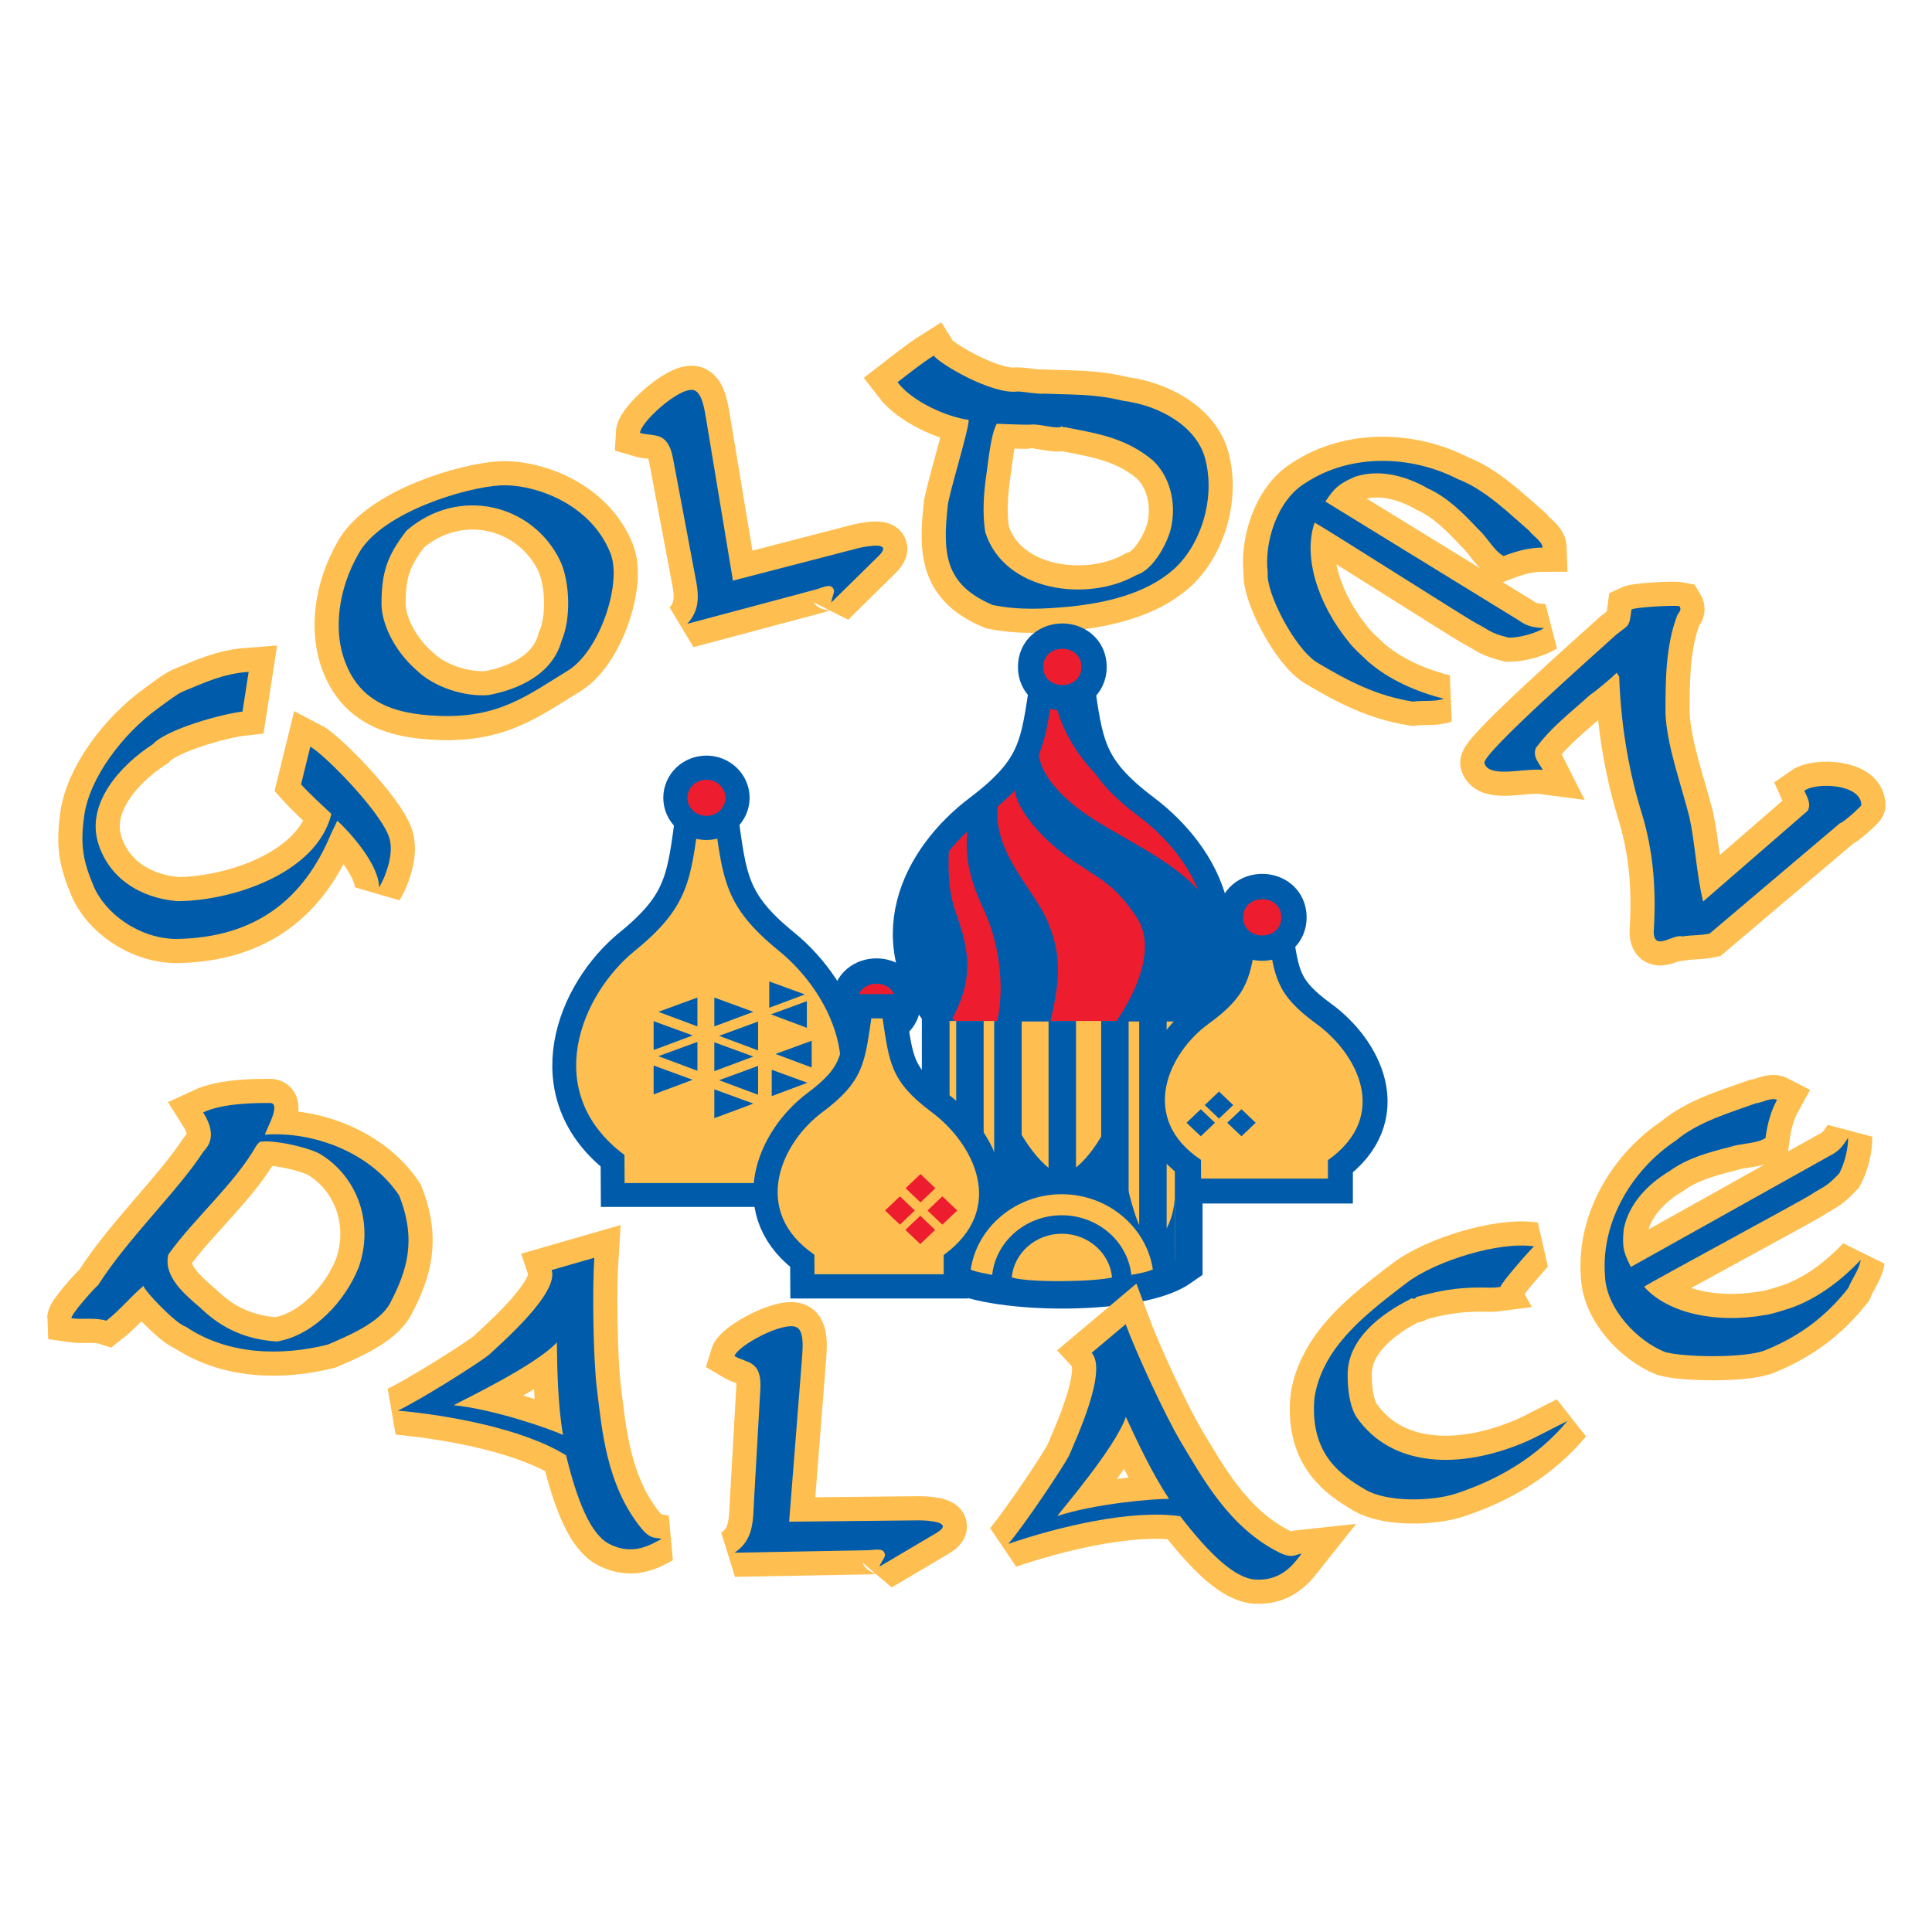 <?xml version="1.0" encoding="utf-8"?>
<!-- Generator: Adobe Illustrator 13.0.0, SVG Export Plug-In . SVG Version: 6.00 Build 14948)  -->
<!DOCTYPE svg PUBLIC "-//W3C//DTD SVG 1.0//EN" "http://www.w3.org/TR/2001/REC-SVG-20010904/DTD/svg10.dtd">
<svg version="1.0" id="Layer_1" xmlns="http://www.w3.org/2000/svg" xmlns:xlink="http://www.w3.org/1999/xlink" x="0px" y="0px"
	 width="192.756px" height="192.756px" viewBox="0 0 192.756 192.756" enable-background="new 0 0 192.756 192.756"
	 xml:space="preserve">
<g>
	<polygon fill-rule="evenodd" clip-rule="evenodd" fill="#FFFFFF" points="0,0 192.756,0 192.756,192.756 0,192.756 0,0 	"/>
	
		<path fill-rule="evenodd" clip-rule="evenodd" fill="#FEBF50" stroke="#005CAB" stroke-width="4.763" stroke-miterlimit="2.613" d="
		M62.302,115.231l0.016,2.8h16.941v-2.748l0,0l0,0c8.376-6.664,3.887-16.008-1.554-20.421c-5.457-4.432-5.568-7.128-6.456-13.431
		l0,0l0,0h-1h-0.476l0,0l0,0c-0.872,6.303-0.983,9-6.44,13.431C57.924,99.259,53.927,108.979,62.302,115.231L62.302,115.231
		L62.302,115.231L62.302,115.231L62.302,115.231z"/>
	<path fill-rule="evenodd" clip-rule="evenodd" fill="#FEBF50" d="M62.302,115.231l0.016,2.8h16.941v-2.748l0,0l0,0
		c8.376-6.664,3.887-16.008-1.554-20.421c-5.457-4.432-5.568-7.128-6.456-13.431l0,0l0,0h-1h-0.476l0,0l0,0
		c-0.872,6.303-0.983,9-6.44,13.431C57.924,99.259,53.927,108.979,62.302,115.231L62.302,115.231L62.302,115.231L62.302,115.231
		L62.302,115.231z"/>
	
		<path fill-rule="evenodd" clip-rule="evenodd" fill="#FEBF52" stroke="#005CAB" stroke-width="5.529" stroke-miterlimit="2.613" d="
		M94.738,101.861h22.476v23.892l0,0l0,0c-3.929,2.742-18.711,2.698-22.476,0l0,0l0,0V101.861L94.738,101.861L94.738,101.861
		L94.738,101.861z"/>
	
		<path fill-rule="evenodd" clip-rule="evenodd" fill="#ED1C2E" stroke="#005CAB" stroke-width="4.817" stroke-miterlimit="2.613" d="
		M106.246,101.91h10.357l0,0l0,0c7.247-7.838,2.986-15.94-2.912-20.403c-5.898-4.454-5.997-7.064-6.943-13.347l0,0l0,0h-1.086
		h-0.502l0,0l0,0c-0.946,6.282-1.045,8.893-6.943,13.347c-5.898,4.463-10.159,12.565-2.912,20.403l0,0l0,0H106.246L106.246,101.91
		L106.246,101.91L106.246,101.91z"/>
	
		<path fill-rule="evenodd" clip-rule="evenodd" fill="#005CAB" stroke="#FEBF50" stroke-width="4.817" stroke-miterlimit="2.613" d="
		M56.649,66.915c-3.966,2.414-6.878,4.79-13.009,4.502c-4.445-0.191-8.047-1.398-9.446-6.092c-0.747-2.51-0.593-6.323,1.629-10.174
		c2.299-4.004,10.538-6.533,14.139-6.725c3.257-0.153,8.947,1.744,10.94,6.763C62.109,58.216,59.792,64.999,56.649,66.915
		L56.649,66.915L56.649,66.915L56.649,66.915L56.649,66.915z M56.036,63.907c-0.919,3.391-4.33,4.886-7.3,5.441
		c-2.375,0.191-5.402-0.767-7.166-2.472c-2.337-2.05-3.506-4.771-3.506-6.629c0-3.104,0.537-4.79,2.51-7.318
		c5.154-4.445,12.549-2.683,15.308,3.008C56.879,58.063,56.975,61.761,56.036,63.907L56.036,63.907L56.036,63.907L56.036,63.907
		L56.036,63.907z"/>
	
		<path fill-rule="evenodd" clip-rule="evenodd" fill="#005CAB" stroke="#FEBF50" stroke-width="4.818" stroke-miterlimit="2.613" d="
		M37.816,88.546c0.019-2.242-2.836-5.441-4.158-6.667c-0.21,0.459-0.46,0.919-0.67,1.398c-2.606,6.227-7.3,10.327-15.519,10.404
		c-3.659-0.096-6.993-2.548-8.143-5.307c-1.035-2.472-1.341-4.023-0.92-7.013c0.518-3.736,3.813-8.104,7.281-10.633
		c0.249-0.173,1.993-1.514,2.529-1.724c2.242-0.92,4.004-1.782,6.591-1.974l0,0l0,0l-0.613,3.966l0,0l0,0
		c-2.069,0.23-7.587,1.763-8.948,3.257c-3.257,2.107-6.725,5.939-5.422,9.963c1.073,3.333,4.062,5.365,7.855,5.69
		c5.383,0,13.909-2.721,15.385-8.699c-0.997-0.938-2.184-2.012-3.027-2.95l0,0l0,0l0.92-3.755l0,0l0,0
		c1.437,0.748,7.836,7.261,7.989,9.58C39.176,85.461,38.467,87.511,37.816,88.546L37.816,88.546L37.816,88.546L37.816,88.546
		L37.816,88.546z"/>
	
		<path fill-rule="evenodd" clip-rule="evenodd" fill="#005CAB" stroke="#FEBF50" stroke-width="4.818" stroke-miterlimit="2.613" d="
		M82.936,60.113c0.096-0.69,0.383-1.054,0.23-1.341c-0.307-0.517-0.747-0.288-1.686,0.02l0,0l0,0L68.566,62.24l0,0l0,0
		c1.591-1.706,0.997-3.602,0.652-5.499l0,0l0,0l-2.07-10.998l0,0l0,0c-0.536-2.816-1.954-2.146-3.295-2.548
		c0.058-1.073,3.794-4.483,5.269-4.292c0.881,0.115,1.149,1.839,1.303,2.759l0,0l0,0l2.701,16.267l12.569-3.257l0,0l0,0
		c0.766-0.172,3.487-0.709,1.973,0.786l0,0l0,0L82.936,60.113L82.936,60.113L82.936,60.113L82.936,60.113z"/>
	
		<path fill-rule="evenodd" clip-rule="evenodd" fill="#005CAB" stroke="#FEBF50" stroke-width="4.818" stroke-miterlimit="2.613" d="
		M117.039,56.856c-2.721,2.376-6.629,3.276-10.231,3.66c-2.682,0.249-5.096,0.383-7.76-0.153c-4.809-2.031-5-5.173-4.501-9.829
		c0.038-0.997,2.222-8.009,2.088-8.641c-2.184-0.306-5.594-1.801-7.089-3.755c1.111-0.862,2.376-1.877,3.622-2.663
		c0.498,0.786,5.824,3.928,8.353,3.583c0.499,0,2.28,0.307,2.567,0.211c2.97,0.134,5.039,0,8.009,0.728
		c3.506,0.441,7.281,2.491,8.143,5.767C121.312,49.786,119.76,54.48,117.039,56.856L117.039,56.856L117.039,56.856L117.039,56.856
		L117.039,56.856z M113.341,57.393c-4.866,2.74-13.162,1.628-15.04-4.292c-0.307-1.877-0.153-3.966,0.115-5.786
		c0.191-1.264,0.422-3.947,1.035-5.039c1.015,0.058,3.237,0.115,3.314,0.096c0.862-0.154,2.797,0.537,3.161,0.153
		c0.134,0.115,0.287,0.153,0.422,0.057l0,0l0,0v0.058l0,0l0,0c3.257,0.632,6.034,1.073,8.717,3.334
		c1.859,1.801,2.356,4.656,1.667,7.089C116.292,54.442,115.046,56.856,113.341,57.393L113.341,57.393L113.341,57.393L113.341,57.393
		L113.341,57.393z"/>
	
		<path fill-rule="evenodd" clip-rule="evenodd" fill="#005CAB" stroke="#FEBF50" stroke-width="4.818" stroke-miterlimit="2.613" d="
		M140.969,70c-3.64-0.575-6.418-2.031-9.483-3.851c-2.299-1.341-5.23-7.108-5.001-9.005c-0.383-2.893,0.882-7.243,3.774-8.966
		c4.502-2.97,10.557-2.759,15.174-0.384c2.721,1.035,5.039,3.353,7.127,5.154c0.364,0.518,1.322,1.054,1.342,1.686
		c-1.36,0-2.587,0.345-3.89,0.843c-0.996-0.556-1.571-1.82-2.548-2.702c-1.495-1.59-3.027-3.142-5.001-4.042
		c-2.165-1.245-4.809-1.973-7.28-1.168c-1.763,0.786-2.05,1.168-2.95,2.472l0,0l0,0l19.331,11.878l0,0l0,0
		c0.862,0.613,1.456,0.69,2.491,0.748c-0.729,0.459-2.3,0.958-3.525,0.958c-1.974-0.498-1.896-0.747-3.276-1.456
		c-0.785-0.383-15.136-9.542-16.094-10.021c-1.169,3.372,0.287,8.104,3.449,11.956c0.479,0.632,1.207,1.245,1.877,1.896
		c2.089,1.82,4.79,3.008,7.568,3.717C143.057,70.057,142.022,69.846,140.969,70L140.969,70L140.969,70L140.969,70L140.969,70z"/>
	
		<path fill-rule="evenodd" clip-rule="evenodd" fill="#005CAB" stroke="#FEBF50" stroke-width="4.818" stroke-miterlimit="2.613" d="
		M183.578,82.127l-13.009,11.017l0,0l0,0c-1.168,0.23-1.398,0.096-2.739,0.287c-0.843-0.306-2.855,1.571-2.836-0.498
		c0.249-4.196,0-8.047-1.321-12.205c-1.284-4.254-1.974-8.794-2.127-13.24l0,0l0,0l-0.249-0.364l0,0l0,0
		c-0.632,0.613-2.012,1.782-2.701,2.242c-2.031,1.858-3.756,3.104-5.365,5.269c-0.345,0.901,0.345,1.495,0.689,2.185
		c-1.724-0.23-5.384,0.881-5.824-0.69c-0.249-0.919,11.055-10.901,13.144-12.798c1.341-1.073,1.303-0.728,1.532-2.529
		c0.498-0.23,4.216-0.44,4.79-0.325c0.269,0.44-0.096,0.594-0.249,0.977c-1.13,3.008-1.149,6.476-1.149,9.675
		c0.115,3.219,1.609,7.281,2.396,10.422c0.556,2.548,0.689,5.614,1.359,8.393l0,0l0,0l10.442-9.063l0,0l0,0
		c0.363-0.708-0.077-1.379-0.346-1.992c1.246-0.881,5.69-0.671,5.69,1.437C185.705,80.441,183.866,82.127,183.578,82.127
		L183.578,82.127L183.578,82.127L183.578,82.127L183.578,82.127z"/>
	<path fill-rule="evenodd" clip-rule="evenodd" fill="#005CAB" d="M56.649,66.915c-3.966,2.414-6.878,4.79-13.009,4.502
		c-4.445-0.191-8.047-1.398-9.446-6.092c-0.747-2.51-0.593-6.323,1.629-10.174c2.299-4.004,10.538-6.533,14.139-6.725
		c3.257-0.153,8.947,1.744,10.94,6.763C62.109,58.216,59.792,64.999,56.649,66.915L56.649,66.915L56.649,66.915L56.649,66.915
		L56.649,66.915z M56.036,63.907c-0.919,3.391-4.33,4.886-7.3,5.441c-2.375,0.191-5.402-0.767-7.166-2.472
		c-2.337-2.05-3.506-4.771-3.506-6.629c0-3.104,0.537-4.79,2.51-7.318c5.154-4.445,12.549-2.683,15.308,3.008
		C56.879,58.063,56.975,61.761,56.036,63.907L56.036,63.907L56.036,63.907L56.036,63.907L56.036,63.907z"/>
	<path fill-rule="evenodd" clip-rule="evenodd" fill="#005CAB" d="M37.816,88.546c0.019-2.242-2.836-5.441-4.158-6.667
		c-0.21,0.459-0.46,0.919-0.67,1.398c-2.606,6.227-7.3,10.327-15.519,10.404c-3.659-0.096-6.993-2.548-8.143-5.307
		c-1.035-2.472-1.341-4.023-0.92-7.013c0.518-3.736,3.813-8.104,7.281-10.633c0.249-0.173,1.993-1.514,2.529-1.724
		c2.242-0.92,4.004-1.782,6.591-1.974l0,0l0,0l-0.613,3.966l0,0l0,0c-2.069,0.23-7.587,1.763-8.948,3.257
		c-3.257,2.107-6.725,5.939-5.422,9.963c1.073,3.333,4.062,5.365,7.855,5.69c5.383,0,13.909-2.721,15.385-8.699
		c-0.997-0.938-2.184-2.012-3.027-2.95l0,0l0,0l0.92-3.755l0,0l0,0c1.437,0.748,7.836,7.261,7.989,9.58
		C39.176,85.461,38.467,87.511,37.816,88.546L37.816,88.546L37.816,88.546L37.816,88.546L37.816,88.546z"/>
	<path fill-rule="evenodd" clip-rule="evenodd" fill="#005CAB" d="M82.936,60.113c0.096-0.69,0.383-1.054,0.23-1.341
		c-0.307-0.517-0.747-0.288-1.686,0.02l0,0l0,0L68.566,62.24l0,0l0,0c1.591-1.706,0.997-3.602,0.652-5.499l0,0l0,0l-2.07-10.998l0,0
		l0,0c-0.536-2.816-1.954-2.146-3.295-2.548c0.058-1.073,3.794-4.483,5.269-4.292c0.881,0.115,1.149,1.839,1.303,2.759l0,0l0,0
		l2.701,16.267l12.569-3.257l0,0l0,0c0.766-0.172,3.487-0.709,1.973,0.786l0,0l0,0L82.936,60.113L82.936,60.113L82.936,60.113
		L82.936,60.113z"/>
	<path fill-rule="evenodd" clip-rule="evenodd" fill="#005CAB" d="M117.039,56.856c-2.721,2.376-6.629,3.276-10.231,3.66
		c-2.682,0.249-5.096,0.383-7.76-0.153c-4.809-2.031-5-5.173-4.501-9.829c0.038-0.997,2.222-8.009,2.088-8.641
		c-2.184-0.306-5.594-1.801-7.089-3.755c1.111-0.862,2.376-1.877,3.622-2.663c0.498,0.786,5.824,3.928,8.353,3.583
		c0.499,0,2.28,0.307,2.567,0.211c2.97,0.134,5.039,0,8.009,0.728c3.506,0.441,7.281,2.491,8.143,5.767
		C121.312,49.786,119.76,54.48,117.039,56.856L117.039,56.856L117.039,56.856L117.039,56.856L117.039,56.856z M113.341,57.393
		c-4.866,2.74-13.162,1.628-15.04-4.292c-0.307-1.877-0.153-3.966,0.115-5.786c0.191-1.264,0.422-3.947,1.035-5.039
		c1.015,0.058,3.237,0.115,3.314,0.096c0.862-0.154,2.797,0.537,3.161,0.153c0.134,0.115,0.287,0.153,0.422,0.057l0,0l0,0v0.058l0,0
		l0,0c3.257,0.632,6.034,1.073,8.717,3.334c1.859,1.801,2.356,4.656,1.667,7.089C116.292,54.442,115.046,56.856,113.341,57.393
		L113.341,57.393L113.341,57.393L113.341,57.393L113.341,57.393z"/>
	<path fill-rule="evenodd" clip-rule="evenodd" fill="#005CAB" d="M140.969,70c-3.64-0.575-6.418-2.031-9.483-3.851
		c-2.299-1.341-5.23-7.108-5.001-9.005c-0.383-2.893,0.882-7.243,3.774-8.966c4.502-2.97,10.557-2.759,15.174-0.384
		c2.721,1.035,5.039,3.353,7.127,5.154c0.364,0.518,1.322,1.054,1.342,1.686c-1.36,0-2.587,0.345-3.89,0.843
		c-0.996-0.556-1.571-1.82-2.548-2.702c-1.495-1.59-3.027-3.142-5.001-4.042c-2.165-1.245-4.809-1.973-7.28-1.168
		c-1.763,0.786-2.05,1.168-2.95,2.472l0,0l0,0l19.331,11.878l0,0l0,0c0.862,0.613,1.456,0.69,2.491,0.748
		c-0.729,0.459-2.3,0.958-3.525,0.958c-1.974-0.498-1.896-0.747-3.276-1.456c-0.785-0.383-15.136-9.542-16.094-10.021
		c-1.169,3.372,0.287,8.104,3.449,11.956c0.479,0.632,1.207,1.245,1.877,1.896c2.089,1.82,4.79,3.008,7.568,3.717
		C143.057,70.057,142.022,69.846,140.969,70L140.969,70L140.969,70L140.969,70L140.969,70z"/>
	<path fill-rule="evenodd" clip-rule="evenodd" fill="#005CAB" d="M183.578,82.127l-13.009,11.017l0,0l0,0
		c-1.168,0.23-1.398,0.096-2.739,0.287c-0.843-0.306-2.855,1.571-2.836-0.498c0.249-4.196,0-8.047-1.321-12.205
		c-1.284-4.254-1.974-8.794-2.127-13.24l0,0l0,0l-0.249-0.364l0,0l0,0c-0.632,0.613-2.012,1.782-2.701,2.242
		c-2.031,1.858-3.756,3.104-5.365,5.269c-0.345,0.901,0.345,1.495,0.689,2.185c-1.724-0.23-5.384,0.881-5.824-0.69
		c-0.249-0.919,11.055-10.901,13.144-12.798c1.341-1.073,1.303-0.728,1.532-2.529c0.498-0.23,4.216-0.44,4.79-0.325
		c0.269,0.44-0.096,0.594-0.249,0.977c-1.13,3.008-1.149,6.476-1.149,9.675c0.115,3.219,1.609,7.281,2.396,10.422
		c0.556,2.548,0.689,5.614,1.359,8.393l0,0l0,0l10.442-9.063l0,0l0,0c0.363-0.708-0.077-1.379-0.346-1.992
		c1.246-0.881,5.69-0.671,5.69,1.437C185.705,80.441,183.866,82.127,183.578,82.127L183.578,82.127L183.578,82.127L183.578,82.127
		L183.578,82.127z"/>
	<path fill-rule="evenodd" clip-rule="evenodd" fill="#ED1C2E" d="M106.246,101.91h10.357l0,0l0,0
		c7.247-7.838,2.986-15.94-2.912-20.403c-5.898-4.454-5.997-7.064-6.943-13.347l0,0l0,0h-1.086h-0.502l0,0l0,0
		c-0.946,6.282-1.045,8.893-6.943,13.347c-5.898,4.463-10.159,12.565-2.912,20.403l0,0l0,0H106.246L106.246,101.91L106.246,101.91
		L106.246,101.91z"/>
	<path fill-rule="evenodd" clip-rule="evenodd" fill="#FEBF50" d="M94.738,101.861h22.476v23.892l0,0l0,0
		c-3.929,2.742-18.711,2.698-22.476,0l0,0l0,0V101.861L94.738,101.861L94.738,101.861L94.738,101.861z"/>
	<path fill-rule="evenodd" clip-rule="evenodd" fill="#005CAB" d="M94.69,84.19c-0.189,3.977,0.176,5.462,0.768,7.139
		c1.31,3.677,1.687,6.564-0.617,10.576C88.646,95.928,89.968,89.376,94.69,84.19L94.69,84.19L94.69,84.19L94.69,84.19L94.69,84.19z"
		/>
	<path fill-rule="evenodd" clip-rule="evenodd" fill="#005CAB" d="M96.572,82.367c1.274-0.935,1.822-1.317,3.008-2.276
		c-0.716,4.911,3.634,8.588,4.998,11.978c1.297,3.21,1.241,5.534,0.213,9.845l0,0l0,0H99.49l0,0l0,0
		c0.772-3.51,0.201-7.869-1.364-11.211C96.561,87.361,96.226,85.086,96.572,82.367L96.572,82.367L96.572,82.367L96.572,82.367
		L96.572,82.367z"/>
	<path fill-rule="evenodd" clip-rule="evenodd" fill="#005CAB" d="M101.264,78.474c1.062-1.054,1.711-1.964,2.382-3.449
		c-0.011,2.06,2.181,4.587,5.244,6.575c4.193,2.708,9.873,5.031,11.976,9.079c0.905,3.318-0.067,7.486-3.679,11.235l0,0l0,0h-5.837
		l0,0l0,0c2.046-2.946,4.048-7.414,2.046-10.408c-2.235-3.342-3.689-3.809-6.384-5.653
		C103.333,83.325,101.063,80.079,101.264,78.474L101.264,78.474L101.264,78.474L101.264,78.474L101.264,78.474z"/>
	<path fill-rule="evenodd" clip-rule="evenodd" fill="#005CAB" d="M105.122,68.122h1.708l0,0l0,0
		c0.622,4.178,0.971,7.23,3.87,10.344C107.724,76.116,105.044,71.913,105.122,68.122L105.122,68.122L105.122,68.122L105.122,68.122
		L105.122,68.122z"/>
	<path fill="none" stroke="#005CAB" stroke-width="2.741" stroke-miterlimit="2.613" d="M96.768,101.861v23.628 M115.027,101.861
		v23.628 M100.562,101.861v23.628 M111.233,101.861v23.628 M105.984,101.861v23.628"/>
	<polygon fill-rule="evenodd" clip-rule="evenodd" fill="#005CAB" points="65.213,101.881 69.109,103.307 65.213,104.762 
		65.213,101.881 65.213,101.881 65.213,101.881 	"/>
	<polygon fill-rule="evenodd" clip-rule="evenodd" fill="#005CAB" points="71.268,103.988 75.164,105.414 71.268,106.869 
		71.268,103.988 71.268,103.988 71.268,103.988 	"/>
	<polygon fill-rule="evenodd" clip-rule="evenodd" fill="#005CAB" points="71.268,99.524 75.164,100.95 71.268,102.405 
		71.268,99.524 71.268,99.524 71.268,99.524 	"/>
	<polygon fill-rule="evenodd" clip-rule="evenodd" fill="#005CAB" points="65.213,106.307 69.109,107.732 65.213,109.188 
		65.213,106.307 65.213,106.307 65.213,106.307 	"/>
	<polygon fill-rule="evenodd" clip-rule="evenodd" fill="#005CAB" points="76.996,106.729 80.554,108.03 76.996,109.359 
		76.996,106.729 76.996,106.729 76.996,106.729 	"/>
	
		<path fill-rule="evenodd" clip-rule="evenodd" fill="#FEBF50" stroke="#005CAB" stroke-width="4.981" stroke-miterlimit="2.613" d="
		M119.82,115.718l0.012,1.866h12.653v-1.832l0,0l0,0c6.256-4.442,2.902-10.671-1.161-13.614c-4.075-2.953-4.158-4.751-4.822-8.953
		l0,0l0,0h-0.746H125.4l0,0l0,0c-0.651,4.202-0.734,6-4.811,8.953C116.55,105.069,113.564,111.551,119.82,115.718L119.82,115.718
		L119.82,115.718L119.82,115.718L119.82,115.718z"/>
	<path fill-rule="evenodd" clip-rule="evenodd" fill="#FEBF50" d="M119.82,115.718l0.012,1.866h12.653v-1.832l0,0l0,0
		c6.256-4.442,2.902-10.671-1.161-13.614c-4.075-2.953-4.158-4.751-4.822-8.953l0,0l0,0h-0.746H125.4l0,0l0,0
		c-0.651,4.202-0.734,6-4.811,8.953C116.55,105.069,113.564,111.551,119.82,115.718L119.82,115.718L119.82,115.718L119.82,115.718
		L119.82,115.718z"/>
	<polygon fill-rule="evenodd" clip-rule="evenodd" fill="#005CAB" points="76.748,97.915 80.305,99.217 76.748,100.546 
		76.748,97.915 76.748,97.915 76.748,97.915 	"/>
	<polygon fill-rule="evenodd" clip-rule="evenodd" fill="#005CAB" points="71.268,108.683 75.164,110.108 71.268,111.563 
		71.268,108.683 71.268,108.683 71.268,108.683 	"/>
	<polygon fill-rule="evenodd" clip-rule="evenodd" fill="#005CAB" points="69.582,103.95 65.686,105.376 69.582,106.831 
		69.582,103.95 69.582,103.95 69.582,103.95 	"/>
	<polygon fill-rule="evenodd" clip-rule="evenodd" fill="#005CAB" points="80.981,103.835 77.372,105.156 80.981,106.505 
		80.981,103.835 80.981,103.835 80.981,103.835 	"/>
	<polygon fill-rule="evenodd" clip-rule="evenodd" fill="#005CAB" points="80.502,99.888 76.912,101.202 80.502,102.544 
		80.502,99.888 80.502,99.888 80.502,99.888 	"/>
	<polygon fill-rule="evenodd" clip-rule="evenodd" fill="#005CAB" points="75.636,106.345 71.74,107.771 75.636,109.227 
		75.636,106.345 75.636,106.345 75.636,106.345 	"/>
	<polygon fill-rule="evenodd" clip-rule="evenodd" fill="#005CAB" points="69.582,99.524 65.686,100.95 69.582,102.405 
		69.582,99.524 69.582,99.524 69.582,99.524 	"/>
	<polygon fill-rule="evenodd" clip-rule="evenodd" fill="#005CAB" points="75.636,101.919 71.74,103.345 75.636,104.801 
		75.636,101.919 75.636,101.919 75.636,101.919 	"/>
	<path fill-rule="evenodd" clip-rule="evenodd" fill="#005CAB" d="M100.569,110.299c1.146,3.413,3.929,6.827,5.364,6.827
		c1.448,0,4.104-3.043,5.301-6.827c0.441,4.971,1.952,13.522,3.854,13.522c0.655,0,1.927-1.641,2.103-4.156
		c0.051,0.348-0.013,5.761,0.051,6.133c-3.791,2.946-19.127,2.887-22.515,0c0.051-0.359-0.012-5.773,0.051-6.145
		c0.403,2.036,0.567,4.061,1.675,4.061C98.378,123.714,99.814,114.694,100.569,110.299L100.569,110.299L100.569,110.299
		L100.569,110.299L100.569,110.299z"/>
	
		<path fill-rule="evenodd" clip-rule="evenodd" fill="#005CAB" stroke="#FEBF50" stroke-width="4.818" stroke-miterlimit="2.613" d="
		M38.927,130.007c-1.035,1.974-4.292,3.314-6.208,4.139c-4.541,1.149-9.943,1.092-14.178-1.782c-0.958-0.23-4.311-3.756-4.215-4.081
		c-1.379,1.169-2.318,2.396-3.717,3.487c-1.073-0.345-2.453-0.096-3.487-0.249c-0.02-0.422,2.318-3.047,2.663-3.296
		c2.951-4.655,7.913-9.35,10.46-13.258c0.153-0.287,1.706-1.341,0.02-3.985c2.012-0.938,5.288-0.938,6.667-0.938
		c1.188,0-0.402,2.701-0.498,3.161c4.885-0.346,10.537,1.782,13.392,6.073C41.571,123.723,40.632,126.73,38.927,130.007
		L38.927,130.007L38.927,130.007L38.927,130.007L38.927,130.007z M35.785,126.443c-1.341,3.372-4.502,6.802-8.162,7.396
		c-3.027-0.191-5.479-1.265-7.625-3.354c-1.571-1.341-3.736-3.142-3.199-5.326c2.586-3.621,6.61-7.031,8.794-10.883l0,0l0,0
		l0.307-0.345l0,0l0,0c1.284-0.287,5.134,0.595,6.169,1.284C35.766,117.553,37.298,122.151,35.785,126.443L35.785,126.443
		L35.785,126.443L35.785,126.443L35.785,126.443z"/>
	
		<path fill-rule="evenodd" clip-rule="evenodd" fill="#005CAB" stroke="#FEBF50" stroke-width="4.818" stroke-miterlimit="2.613" d="
		M184.402,128.513c-2.279,2.912-5,4.886-8.353,6.227c-1.974,0.767-8.048,0.689-9.925,0.153c-2.721-1.073-5.901-4.292-5.997-7.664
		c-0.402-5.384,2.74-10.557,7.07-13.431c2.222-1.878,5.384-2.778,7.97-3.717c0.632-0.058,1.571-0.633,2.127-0.345
		c-0.652,1.188-0.958,2.433-1.15,3.812c-0.977,0.594-2.356,0.479-3.602,0.9c-2.127,0.537-4.215,1.111-5.978,2.396
		c-2.146,1.283-4.062,3.237-4.561,5.785c-0.19,1.916,0.02,2.357,0.71,3.774l0,0l0,0l19.81-11.073l0,0l0,0
		c0.939-0.46,1.303-0.939,1.859-1.82c0.038,0.861-0.288,2.49-0.882,3.563c-1.398,1.476-1.571,1.283-2.874,2.146
		c-0.728,0.498-15.71,8.564-16.592,9.158c2.376,2.664,7.204,3.698,12.108,2.816c0.786-0.114,1.687-0.44,2.568-0.709
		c2.624-0.938,4.98-2.721,6.936-4.789C185.476,126.73,184.786,127.535,184.402,128.513L184.402,128.513L184.402,128.513
		L184.402,128.513L184.402,128.513z"/>
	
		<path fill-rule="evenodd" clip-rule="evenodd" fill="#005CAB" stroke="#FEBF50" stroke-width="4.818" stroke-miterlimit="2.613" d="
		M145.279,149.013c-2.49,0.805-6.878,0.862-9.005-0.363c-2.625-1.514-5.364-3.583-5.173-8.545c0.058-1.897,0.996-3.967,2.05-5.441
		c1.878-2.645,4.676-4.752,7.262-6.726c2.854-2.146,9.216-4.119,12.645-3.583c-0.306,0.211-3.429,3.794-3.353,4.043
		c-0.843,0.115-1.169,0.058-1.916,0.058c-2.548,0-4.177,0.325-6.456,0.938c-0.249,0.383-0.402,0-0.651,0.229
		c-2.74,1.399-6.266,3.871-6.228,7.588c0,2.127,0.441,3.525,0.9,4.195c3.449,4.963,10.27,5.346,17.109,2.338
		c0.498-0.21,2.453-1.245,3.928-1.974C153.422,145.315,149.609,147.576,145.279,149.013L145.279,149.013L145.279,149.013
		L145.279,149.013L145.279,149.013z"/>
	
		<path fill-rule="evenodd" clip-rule="evenodd" fill="#005CAB" stroke="#FEBF50" stroke-width="4.818" stroke-miterlimit="2.613" d="
		M60.769,154.032c-1.801-0.938-3.142-4.119-4.292-8.832c-4.273-2.663-11.745-4.005-16.784-4.464
		c2.069-0.958,7.989-4.675,9.101-5.575c1.36-1.284,6.974-6.15,6.246-8.449l0,0l0,0l4.254-1.227l0,0l0,0
		c-0.192,2.97-0.134,9.848,0.268,13.162c0.479,3.698,0.862,9.561,4.521,13.948c0.919,1.054,1.38,0.767,1.935,0.938
		C65.06,154.032,63.202,155.297,60.769,154.032L60.769,154.032L60.769,154.032L60.769,154.032L60.769,154.032z M56.17,143.169
		c-1.379-0.651-6.993-2.586-10.902-2.969c0.881-0.499,8.143-3.947,10.289-6.266C55.595,136.693,55.653,140.161,56.17,143.169
		L56.17,143.169L56.17,143.169L56.17,143.169L56.17,143.169z"/>
	
		<path fill-rule="evenodd" clip-rule="evenodd" fill="#005CAB" stroke="#FEBF50" stroke-width="4.818" stroke-miterlimit="2.613" d="
		M125.277,157.597c-2.05-0.115-4.56-2.491-7.529-6.322c-4.981-0.709-12.339,1.11-17.147,2.758c1.494-1.724,5.402-7.549,6.054-8.794
		c0.729-1.743,3.87-8.468,2.261-10.27l0,0l0,0l3.392-2.854l0,0l0,0c1.034,2.797,3.889,9.043,5.594,11.898
		c1.955,3.199,4.676,8.411,9.811,10.921c1.265,0.594,1.571,0.134,2.146,0.076C129.187,155.854,127.998,157.75,125.277,157.597
		L125.277,157.597L125.277,157.597L125.277,157.597L125.277,157.597z M116.637,149.55c-1.514-0.038-7.434,0.479-11.15,1.705
		c0.594-0.805,5.824-6.897,6.84-9.887C113.476,143.859,114.95,147.001,116.637,149.55L116.637,149.55L116.637,149.55L116.637,149.55
		L116.637,149.55z"/>
	
		<path fill-rule="evenodd" clip-rule="evenodd" fill="#005CAB" stroke="#FEBF50" stroke-width="4.818" stroke-miterlimit="2.613" d="
		M87.738,156.306c0.255-0.649,0.622-0.934,0.547-1.26c-0.167-0.576-0.666-0.446-1.644-0.379l0,0l0,0l-13.356,0.248l0,0l0,0
		c1.946-1.286,1.83-3.261,1.942-5.176l0,0l0,0l0.634-11.184l0,0l0,0c0.159-2.854-1.376-2.541-2.578-3.261
		c0.316-1.032,4.763-3.445,6.137-2.897c0.821,0.314,0.672,2.057,0.606,2.994l0,0l0,0l-1.293,16.429l12.992-0.136l0,0l0,0
		c0.785,0.007,3.543,0.146,1.733,1.241l0,0l0,0L87.738,156.306L87.738,156.306L87.738,156.306L87.738,156.306z"/>
	<path fill-rule="evenodd" clip-rule="evenodd" fill="#005CAB" d="M38.927,130.007c-1.035,1.974-4.292,3.314-6.208,4.139
		c-4.541,1.149-9.943,1.092-14.178-1.782c-0.958-0.23-4.311-3.756-4.215-4.081c-1.379,1.169-2.318,2.396-3.717,3.487
		c-1.073-0.345-2.453-0.096-3.487-0.249c-0.02-0.422,2.318-3.047,2.663-3.296c2.951-4.655,7.913-9.35,10.46-13.258
		c0.153-0.287,1.706-1.341,0.02-3.985c2.012-0.938,5.288-0.938,6.667-0.938c1.188,0-0.402,2.701-0.498,3.161
		c4.885-0.346,10.537,1.782,13.392,6.073C41.571,123.723,40.632,126.73,38.927,130.007L38.927,130.007L38.927,130.007
		L38.927,130.007L38.927,130.007z M35.785,126.443c-1.341,3.372-4.502,6.802-8.162,7.396c-3.027-0.191-5.479-1.265-7.625-3.354
		c-1.571-1.341-3.736-3.142-3.199-5.326c2.586-3.621,6.61-7.031,8.794-10.883l0,0l0,0l0.307-0.345l0,0l0,0
		c1.284-0.287,5.134,0.595,6.169,1.284C35.766,117.553,37.298,122.151,35.785,126.443L35.785,126.443L35.785,126.443L35.785,126.443
		L35.785,126.443z"/>
	<path fill-rule="evenodd" clip-rule="evenodd" fill="#005CAB" d="M184.402,128.513c-2.279,2.912-5,4.886-8.353,6.227
		c-1.974,0.767-8.048,0.689-9.925,0.153c-2.721-1.073-5.901-4.292-5.997-7.664c-0.402-5.384,2.74-10.557,7.07-13.431
		c2.222-1.878,5.384-2.778,7.97-3.717c0.632-0.058,1.571-0.633,2.127-0.345c-0.652,1.188-0.958,2.433-1.15,3.812
		c-0.977,0.594-2.356,0.479-3.602,0.9c-2.127,0.537-4.215,1.111-5.978,2.396c-2.146,1.283-4.062,3.237-4.561,5.785
		c-0.19,1.916,0.02,2.357,0.71,3.774l0,0l0,0l19.81-11.073l0,0l0,0c0.939-0.46,1.303-0.939,1.859-1.82
		c0.038,0.861-0.288,2.49-0.882,3.563c-1.398,1.476-1.571,1.283-2.874,2.146c-0.728,0.498-15.71,8.564-16.592,9.158
		c2.376,2.664,7.204,3.698,12.108,2.816c0.786-0.114,1.687-0.44,2.568-0.709c2.624-0.938,4.98-2.721,6.936-4.789
		C185.476,126.73,184.786,127.535,184.402,128.513L184.402,128.513L184.402,128.513L184.402,128.513L184.402,128.513z"/>
	<path fill-rule="evenodd" clip-rule="evenodd" fill="#005CAB" d="M145.279,149.013c-2.49,0.805-6.878,0.862-9.005-0.363
		c-2.625-1.514-5.364-3.583-5.173-8.545c0.058-1.897,0.996-3.967,2.05-5.441c1.878-2.645,4.676-4.752,7.262-6.726
		c2.854-2.146,9.216-4.119,12.645-3.583c-0.306,0.211-3.429,3.794-3.353,4.043c-0.843,0.115-1.169,0.058-1.916,0.058
		c-2.548,0-4.177,0.325-6.456,0.938c-0.249,0.383-0.402,0-0.651,0.229c-2.74,1.399-6.266,3.871-6.228,7.588
		c0,2.127,0.441,3.525,0.9,4.195c3.449,4.963,10.27,5.346,17.109,2.338c0.498-0.21,2.453-1.245,3.928-1.974
		C153.422,145.315,149.609,147.576,145.279,149.013L145.279,149.013L145.279,149.013L145.279,149.013L145.279,149.013z"/>
	<path fill-rule="evenodd" clip-rule="evenodd" fill="#005CAB" d="M60.769,154.032c-1.801-0.938-3.142-4.119-4.292-8.832
		c-4.273-2.663-11.745-4.005-16.784-4.464c2.069-0.958,7.989-4.675,9.101-5.575c1.36-1.284,6.974-6.15,6.246-8.449l0,0l0,0
		l4.254-1.227l0,0l0,0c-0.192,2.97-0.134,9.848,0.268,13.162c0.479,3.698,0.862,9.561,4.521,13.948
		c0.919,1.054,1.38,0.767,1.935,0.938C65.06,154.032,63.202,155.297,60.769,154.032L60.769,154.032L60.769,154.032L60.769,154.032
		L60.769,154.032z M56.17,143.169c-1.379-0.651-6.993-2.586-10.902-2.969c0.881-0.499,8.143-3.947,10.289-6.266
		C55.595,136.693,55.653,140.161,56.17,143.169L56.17,143.169L56.17,143.169L56.17,143.169L56.17,143.169z"/>
	<path fill-rule="evenodd" clip-rule="evenodd" fill="#005CAB" d="M125.277,157.597c-2.05-0.115-4.56-2.491-7.529-6.322
		c-4.981-0.709-12.339,1.11-17.147,2.758c1.494-1.724,5.402-7.549,6.054-8.794c0.729-1.743,3.87-8.468,2.261-10.27l0,0l0,0
		l3.392-2.854l0,0l0,0c1.034,2.797,3.889,9.043,5.594,11.898c1.955,3.199,4.676,8.411,9.811,10.921
		c1.265,0.594,1.571,0.134,2.146,0.076C129.187,155.854,127.998,157.75,125.277,157.597L125.277,157.597L125.277,157.597
		L125.277,157.597L125.277,157.597z M116.637,149.55c-1.514-0.038-7.434,0.479-11.15,1.705c0.594-0.805,5.824-6.897,6.84-9.887
		C113.476,143.859,114.95,147.001,116.637,149.55L116.637,149.55L116.637,149.55L116.637,149.55L116.637,149.55z"/>
	<path fill-rule="evenodd" clip-rule="evenodd" fill="#005CAB" d="M87.738,156.306c0.255-0.649,0.622-0.934,0.547-1.26
		c-0.167-0.576-0.666-0.446-1.644-0.379l0,0l0,0l-13.356,0.248l0,0l0,0c1.946-1.286,1.83-3.261,1.942-5.176l0,0l0,0l0.634-11.184
		l0,0l0,0c0.159-2.854-1.376-2.541-2.578-3.261c0.316-1.032,4.763-3.445,6.137-2.897c0.821,0.314,0.672,2.057,0.606,2.994l0,0l0,0
		l-1.293,16.429l12.992-0.136l0,0l0,0c0.785,0.007,3.543,0.146,1.733,1.241l0,0l0,0L87.738,156.306L87.738,156.306L87.738,156.306
		L87.738,156.306z"/>
	
		<path fill-rule="evenodd" clip-rule="evenodd" fill="#ED1C2E" stroke="#005CAB" stroke-width="5.057" stroke-miterlimit="2.613" d="
		M127.835,91.523c0.002-2.411-3.805-2.412-3.803,0C124.029,93.934,127.836,93.935,127.835,91.523L127.835,91.523L127.835,91.523
		L127.835,91.523L127.835,91.523z"/>
	
		<path fill-rule="evenodd" clip-rule="evenodd" fill="#ED1C2E" stroke="#005CAB" stroke-width="5.057" stroke-miterlimit="2.613" d="
		M107.89,66.54c0.003-2.411-3.804-2.412-3.803-0.001C104.085,68.95,107.892,68.951,107.89,66.54L107.89,66.54L107.89,66.54
		L107.89,66.54L107.89,66.54z"/>
	
		<path fill-rule="evenodd" clip-rule="evenodd" fill="#ED1C2E" stroke="#005CAB" stroke-width="4.818" stroke-miterlimit="2.613" d="
		M70.482,77.795c1.035,0,1.897,0.801,1.897,1.802c0,1.001-0.862,1.802-1.897,1.802c-1.054,0-1.896-0.801-1.896-1.802
		C68.585,78.596,69.428,77.795,70.482,77.795L70.482,77.795L70.482,77.795L70.482,77.795L70.482,77.795z"/>
	
		<path fill-rule="evenodd" clip-rule="evenodd" fill="#ED1C2E" stroke="#005CAB" stroke-width="5.057" stroke-miterlimit="2.613" d="
		M89.344,99.953c0.002-2.411-3.804-2.411-3.803,0C85.539,102.364,89.346,102.365,89.344,99.953L89.344,99.953L89.344,99.953
		L89.344,99.953L89.344,99.953z"/>
	<path fill-rule="evenodd" clip-rule="evenodd" fill="#ED1C2E" d="M127.835,91.523c0.002-2.411-3.805-2.412-3.803,0
		C124.029,93.934,127.836,93.935,127.835,91.523L127.835,91.523L127.835,91.523L127.835,91.523L127.835,91.523z"/>
	<path fill-rule="evenodd" clip-rule="evenodd" fill="#ED1C2E" d="M107.89,66.54c0.003-2.411-3.804-2.412-3.803-0.001
		C104.085,68.95,107.892,68.951,107.89,66.54L107.89,66.54L107.89,66.54L107.89,66.54L107.89,66.54z"/>
	<path fill-rule="evenodd" clip-rule="evenodd" fill="#ED1C2E" d="M70.482,77.795c1.035,0,1.897,0.801,1.897,1.802
		c0,1.001-0.862,1.802-1.897,1.802c-1.054,0-1.896-0.801-1.896-1.802C68.585,78.596,69.428,77.795,70.482,77.795L70.482,77.795
		L70.482,77.795L70.482,77.795L70.482,77.795z"/>
	<path fill-rule="evenodd" clip-rule="evenodd" fill="#ED1C2E" d="M89.344,99.953c0.002-2.411-3.804-2.411-3.803,0
		C85.539,102.364,89.346,102.365,89.344,99.953L89.344,99.953L89.344,99.953L89.344,99.953L89.344,99.953z"/>
	<polygon fill-rule="evenodd" clip-rule="evenodd" fill="#005CAB" points="118.38,112.017 119.8,110.666 121.219,112.017 
		119.8,113.366 118.38,112.017 118.38,112.017 	"/>
	<polygon fill-rule="evenodd" clip-rule="evenodd" fill="#005CAB" points="120.2,110.253 121.619,108.903 123.039,110.253 
		121.619,111.604 120.2,110.253 120.2,110.253 	"/>
	<polygon fill-rule="evenodd" clip-rule="evenodd" fill="#005CAB" points="122.442,112.017 123.861,110.666 125.28,112.017 
		123.861,113.366 122.442,112.017 122.442,112.017 	"/>
	
		<path fill-rule="evenodd" clip-rule="evenodd" fill="#FEBF50" stroke="#005CAB" stroke-width="4.847" stroke-miterlimit="2.613" d="
		M81.25,125.179l0.012,1.952h12.889v-1.916l0,0l0,0c6.373-4.647,2.957-11.163-1.183-14.241c-4.152-3.091-4.236-4.971-4.912-9.367
		l0,0l0,0h-0.76h-0.362l0,0l0,0c-0.664,4.396-0.749,6.276-4.9,9.367C77.919,114.039,74.877,120.818,81.25,125.179L81.25,125.179
		L81.25,125.179L81.25,125.179L81.25,125.179z"/>
	<path fill-rule="evenodd" clip-rule="evenodd" fill="#FEBF50" d="M81.25,125.179l0.012,1.952h12.889v-1.916l0,0l0,0
		c6.373-4.647,2.957-11.163-1.183-14.241c-4.152-3.091-4.236-4.971-4.912-9.367l0,0l0,0h-0.76h-0.362l0,0l0,0
		c-0.664,4.396-0.749,6.276-4.9,9.367C77.919,114.039,74.877,120.818,81.25,125.179L81.25,125.179L81.25,125.179L81.25,125.179
		L81.25,125.179z"/>
	<polygon fill-rule="evenodd" clip-rule="evenodd" fill="#ED1C2E" points="88.3,120.772 89.785,119.359 91.27,120.772 
		89.785,122.184 88.3,120.772 88.3,120.772 	"/>
	<polygon fill-rule="evenodd" clip-rule="evenodd" fill="#ED1C2E" points="90.331,122.707 91.816,121.295 93.301,122.707 
		91.816,124.119 90.331,122.707 90.331,122.707 	"/>
	<polygon fill-rule="evenodd" clip-rule="evenodd" fill="#ED1C2E" points="90.351,118.55 91.835,117.137 93.32,118.55 
		91.835,119.962 90.351,118.55 90.351,118.55 	"/>
	<polygon fill-rule="evenodd" clip-rule="evenodd" fill="#ED1C2E" points="92.535,120.772 94.019,119.359 95.504,120.772 
		94.019,122.184 92.535,120.772 92.535,120.772 	"/>
	<path fill-rule="evenodd" clip-rule="evenodd" fill="#FEBF50" d="M105.927,123.09c2.645,0,4.797,1.929,5.023,4.36
		c-1.649,0.431-8.197,0.551-10.01,0C101.167,125.019,103.32,123.09,105.927,123.09L105.927,123.09L105.927,123.09L105.927,123.09
		L105.927,123.09z M112.877,127.198c-0.365-3.342-3.349-5.952-6.95-5.952c-3.589,0-6.573,2.61-6.938,5.952
		c-0.163-0.036-1.863-0.335-2.14-0.539c0.629-4.216,4.47-7.51,9.079-7.51c4.621,0,8.462,3.294,9.091,7.51
		C114.149,127.007,113.343,127.091,112.877,127.198L112.877,127.198L112.877,127.198L112.877,127.198L112.877,127.198z"/>
</g>
</svg>

